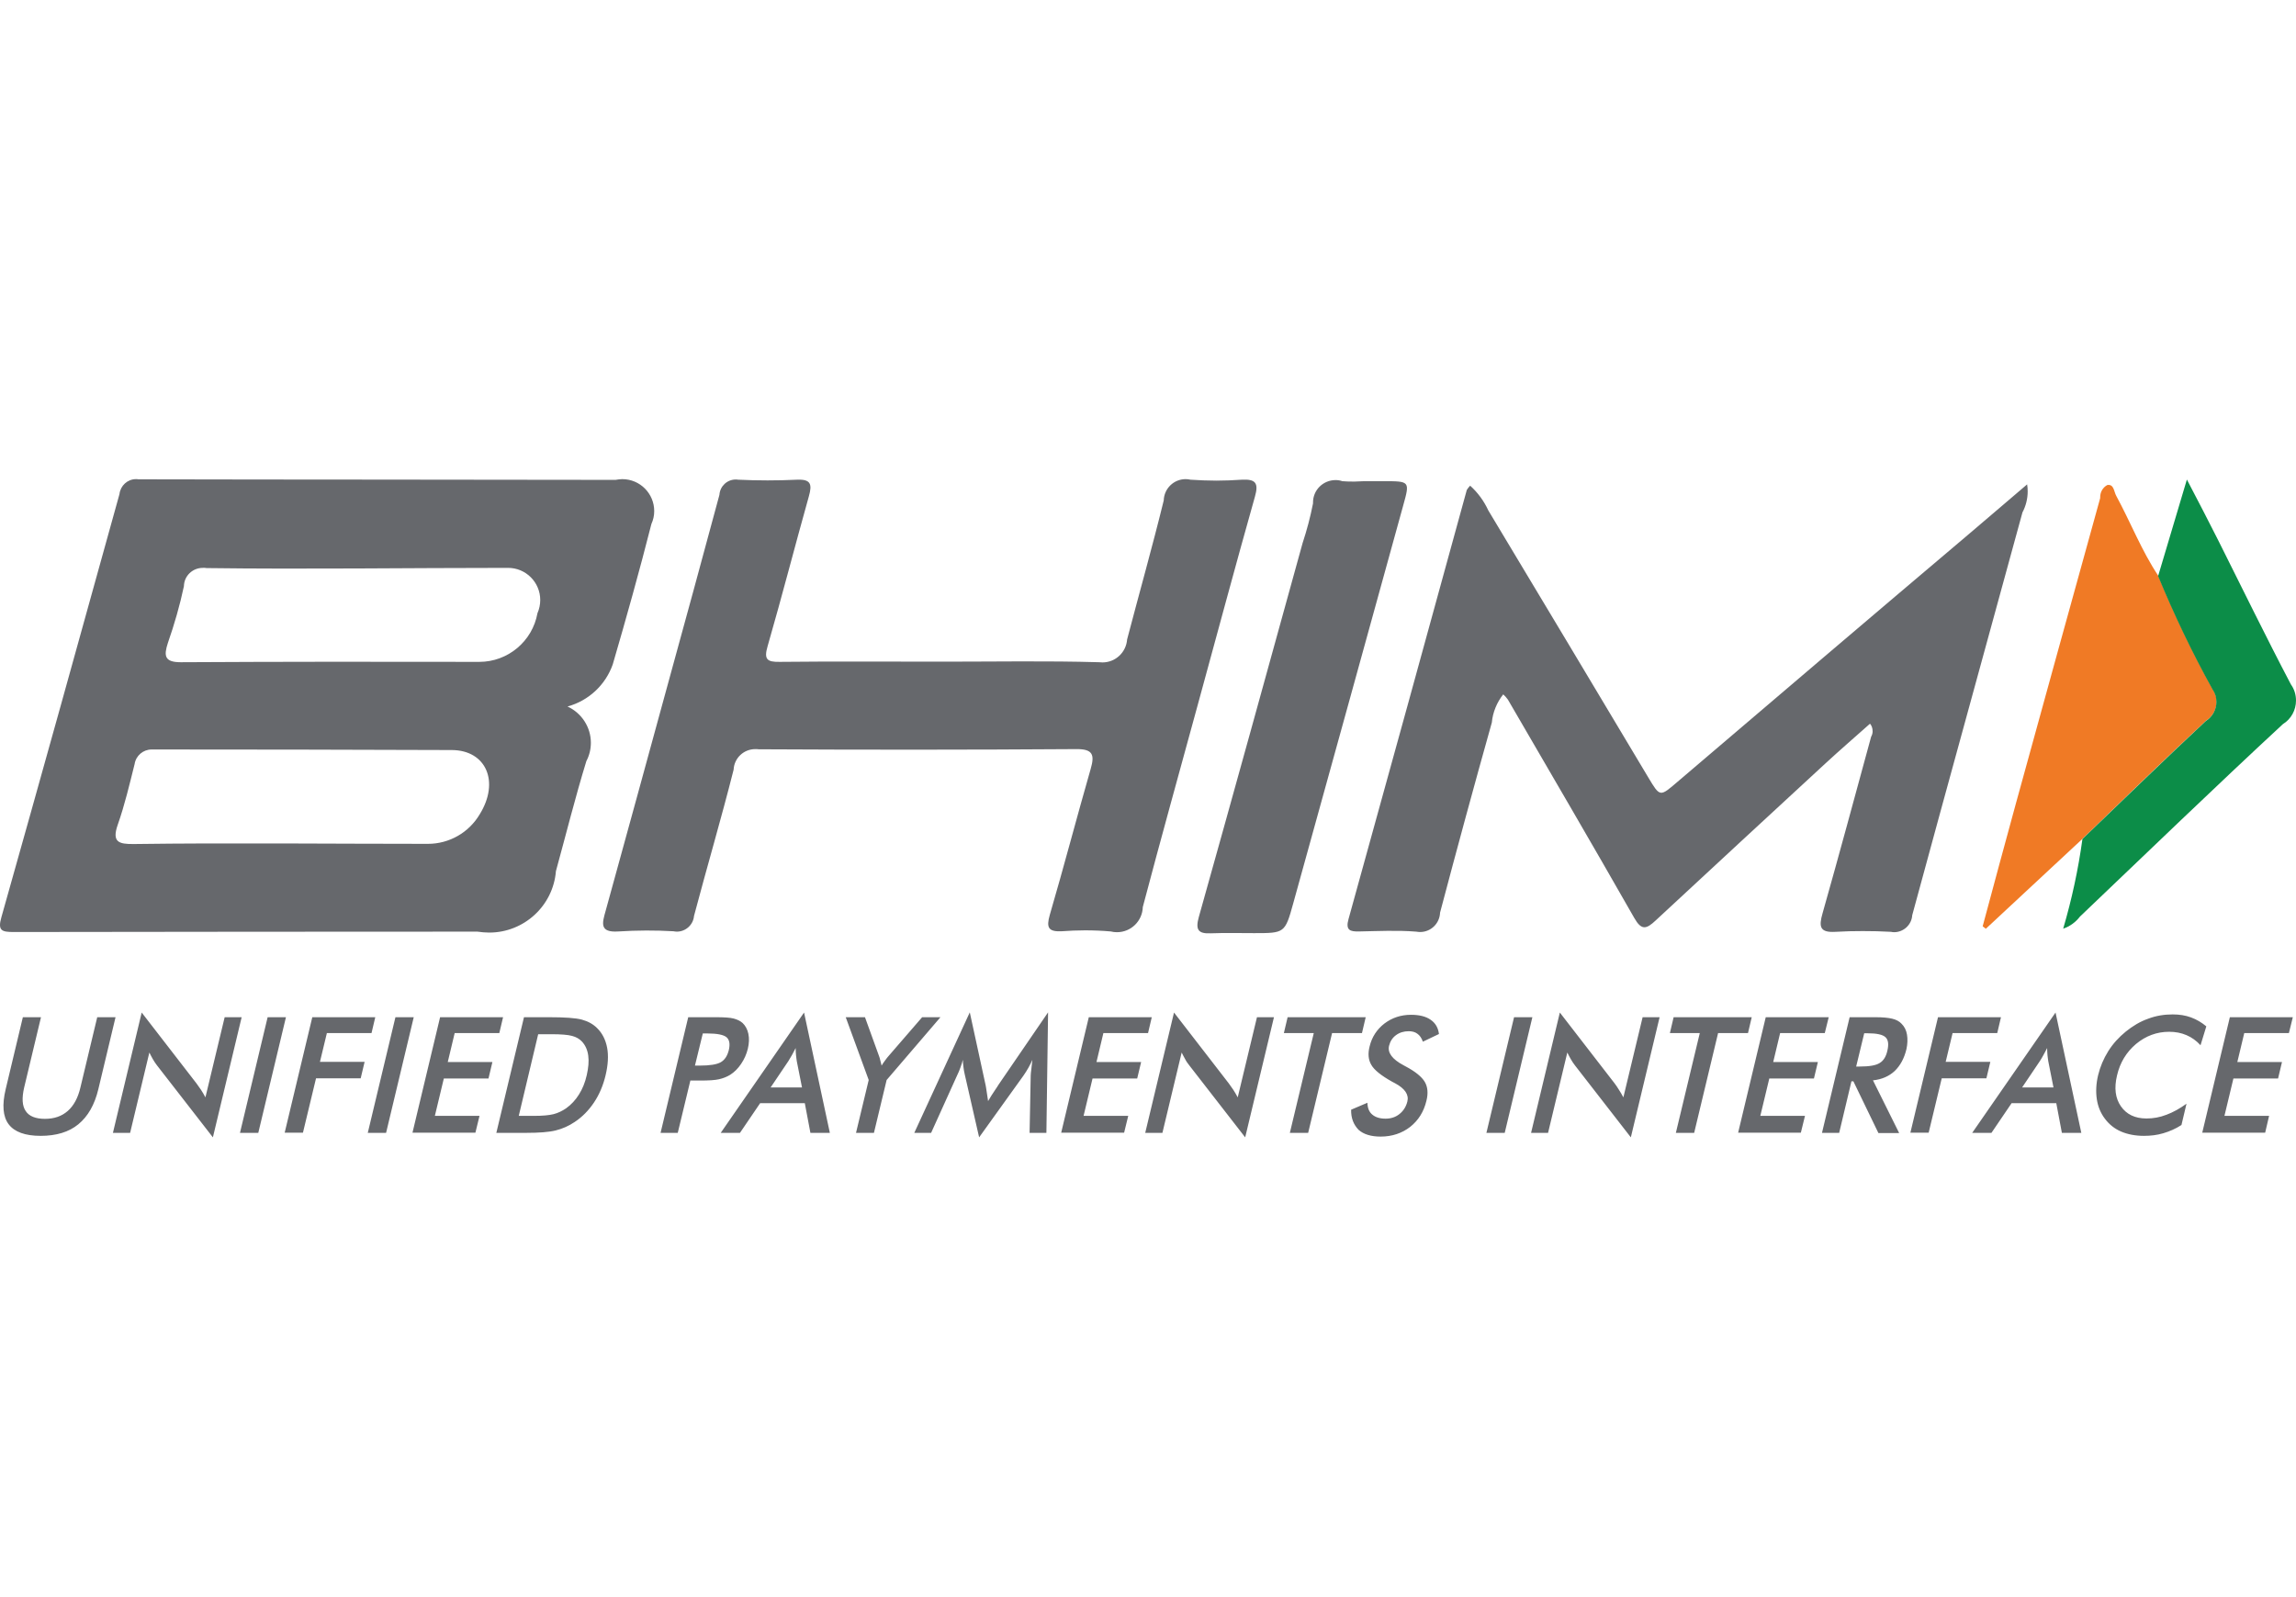 <svg width="115" height="80" viewBox="0 0 115 80" fill="none" xmlns="http://www.w3.org/2000/svg">
<path d="M104.303 42.019L99.465 46.521L99.306 46.399C99.858 44.34 100.41 42.291 100.972 40.241C102.375 35.141 103.779 30.05 105.192 24.95C105.192 24.931 105.192 24.912 105.192 24.903C105.192 24.65 105.323 24.416 105.548 24.295C105.885 24.238 105.876 24.622 105.997 24.837C106.718 26.166 107.261 27.579 108.103 28.843C108.898 30.771 109.825 32.689 110.826 34.514C110.948 34.701 111.023 34.916 111.023 35.141C111.023 35.525 110.826 35.89 110.499 36.096C108.393 38.051 106.353 40.045 104.303 42.019Z" fill="#F07A25"/>
<path d="M104.303 42.025C106.362 40.05 108.402 38.057 110.489 36.111C110.817 35.905 111.013 35.54 111.013 35.156C111.013 34.931 110.948 34.716 110.817 34.529C109.806 32.704 108.889 30.786 108.093 28.858L109.535 24.02C110.134 25.171 110.63 26.116 111.107 27.07C112.314 29.476 113.493 31.899 114.747 34.286C114.916 34.52 115 34.8 115 35.09C115 35.568 114.757 36.017 114.345 36.27C110.92 39.442 107.56 42.69 104.182 45.909C103.966 46.19 103.676 46.405 103.339 46.517C103.77 45.048 104.097 43.541 104.303 42.025Z" fill="#0C8D48"/>
<path fill-rule="evenodd" clip-rule="evenodd" d="M28.425 35.389C29.137 35.717 29.595 36.428 29.595 37.205C29.595 37.523 29.52 37.841 29.37 38.122C28.809 39.947 28.35 41.8 27.845 43.634C27.705 45.375 26.245 46.713 24.504 46.713C24.308 46.713 24.111 46.694 23.915 46.666C16.175 46.666 8.445 46.675 0.706 46.685C0.097 46.685 -0.127 46.629 0.069 45.946C2.063 38.88 4.028 31.814 5.984 24.749C6.031 24.328 6.386 24 6.807 24C6.845 24 6.892 24 6.929 24.009C14.893 24.028 22.866 24.019 30.83 24.037C30.943 24.019 31.055 24 31.167 24C32.056 24 32.768 24.721 32.768 25.6C32.768 25.825 32.721 26.04 32.627 26.246C32.028 28.604 31.373 30.944 30.69 33.283C30.325 34.313 29.483 35.099 28.425 35.389ZM1.145 50.952H2.053L1.211 54.471C1.089 54.995 1.108 55.388 1.286 55.65C1.454 55.912 1.782 56.043 2.25 56.043C2.718 56.043 3.092 55.912 3.392 55.65C3.691 55.388 3.906 54.995 4.028 54.471L4.87 50.952H5.787L4.926 54.555C4.739 55.341 4.402 55.922 3.925 56.315C3.448 56.708 2.811 56.895 2.035 56.895C1.258 56.895 0.724 56.698 0.434 56.315C0.144 55.931 0.097 55.341 0.285 54.555L1.145 50.952ZM47.245 33.143C49.847 33.143 52.448 33.096 55.05 33.171C55.106 33.171 55.162 33.181 55.218 33.181C55.873 33.181 56.407 32.675 56.454 32.029C57.062 29.709 57.717 27.397 58.288 25.067C58.307 24.468 58.793 24 59.383 24C59.467 24 59.542 24.009 59.626 24.028C60.057 24.056 60.487 24.075 60.927 24.075C61.348 24.075 61.779 24.056 62.2 24.028C62.892 23.991 63.051 24.197 62.855 24.88C61.872 28.361 60.936 31.861 59.982 35.342C59.065 38.702 58.129 42.062 57.24 45.431C57.221 46.133 56.65 46.694 55.948 46.694C55.845 46.694 55.742 46.685 55.639 46.657C55.209 46.619 54.779 46.601 54.348 46.601C53.955 46.601 53.562 46.619 53.169 46.647C52.505 46.675 52.401 46.46 52.579 45.833C53.291 43.4 53.927 40.957 54.629 38.515C54.835 37.804 54.741 37.514 53.899 37.523C48.602 37.56 43.296 37.56 37.999 37.532C37.943 37.523 37.887 37.523 37.831 37.523C37.25 37.523 36.773 37.972 36.745 38.552C36.127 41.004 35.407 43.437 34.761 45.88C34.724 46.32 34.349 46.666 33.9 46.666C33.844 46.666 33.788 46.657 33.731 46.647C33.282 46.619 32.814 46.61 32.365 46.61C31.897 46.61 31.429 46.629 30.971 46.657C30.007 46.722 30.166 46.226 30.334 45.627C31.373 41.856 32.412 38.075 33.441 34.304C34.312 31.131 35.182 27.959 36.034 24.786C36.062 24.356 36.417 24.019 36.848 24.019C36.885 24.019 36.932 24.019 36.969 24.028C37.952 24.075 38.944 24.075 39.927 24.028C40.61 24 40.685 24.253 40.516 24.852C39.815 27.35 39.169 29.868 38.448 32.366C38.252 33.031 38.42 33.162 39.047 33.153C41.78 33.124 44.512 33.143 47.245 33.143ZM68.32 24.103C68.648 24.103 68.975 24.103 69.303 24.103C70.613 24.103 70.622 24.103 70.285 25.31C68.451 31.955 66.617 38.608 64.773 45.253C64.362 46.741 64.343 46.741 62.817 46.741C62.097 46.741 61.367 46.722 60.646 46.75C60.001 46.778 59.87 46.563 60.047 45.927C61.797 39.694 63.519 33.452 65.241 27.21C65.457 26.555 65.634 25.89 65.765 25.217C65.765 25.198 65.765 25.189 65.765 25.17C65.765 24.543 66.271 24.047 66.898 24.047C67.01 24.047 67.132 24.066 67.235 24.103C67.431 24.122 67.637 24.122 67.843 24.122C67.993 24.112 68.161 24.112 68.32 24.103ZM93.663 36.25C92.905 36.924 92.147 37.579 91.407 38.262C88.572 40.873 85.755 43.484 82.929 46.105C82.461 46.544 82.217 46.619 81.852 45.974C79.766 42.314 77.641 38.683 75.526 35.043C75.461 34.949 75.376 34.856 75.292 34.781C74.974 35.183 74.768 35.679 74.721 36.194C73.832 39.357 72.971 42.53 72.129 45.712C72.11 46.254 71.671 46.685 71.128 46.685C71.062 46.685 70.997 46.675 70.931 46.666C69.986 46.591 69.022 46.638 68.067 46.657C67.628 46.666 67.384 46.601 67.543 46.039C69.527 38.88 71.502 31.711 73.467 24.543C73.514 24.468 73.57 24.393 73.636 24.328C74.019 24.674 74.328 25.095 74.543 25.563C77.22 30.017 79.887 34.472 82.554 38.936C83.153 39.937 83.135 39.919 84.033 39.151C88.862 35.034 93.691 30.916 98.538 26.817C99.512 25.993 100.476 25.16 101.533 24.262C101.552 24.374 101.561 24.496 101.561 24.618C101.561 24.983 101.468 25.348 101.299 25.666C99.465 32.395 97.603 39.114 95.778 45.843C95.75 46.32 95.347 46.694 94.87 46.694C94.814 46.694 94.758 46.685 94.711 46.675C94.243 46.647 93.766 46.638 93.298 46.638C92.849 46.638 92.39 46.647 91.941 46.675C91.155 46.722 91.089 46.432 91.286 45.749C92.119 42.81 92.914 39.853 93.719 36.905C93.766 36.821 93.794 36.727 93.794 36.634C93.794 36.475 93.747 36.344 93.663 36.25ZM110.302 56.745L111.687 50.952H114.841L114.644 51.748H112.408L112.061 53.198H114.298L114.102 54.022H111.865L111.416 55.894H113.652L113.456 56.736H110.302V56.745ZM110.218 52.356C110.012 52.131 109.778 51.963 109.516 51.851C109.254 51.738 108.964 51.682 108.646 51.682C108.028 51.682 107.476 51.888 106.989 52.291C106.503 52.702 106.184 53.226 106.035 53.872C105.885 54.499 105.95 55.014 106.231 55.416C106.512 55.819 106.933 56.025 107.513 56.025C107.85 56.025 108.178 55.968 108.515 55.837C108.842 55.716 109.179 55.529 109.516 55.285L109.263 56.352C108.973 56.539 108.674 56.67 108.355 56.764C108.047 56.857 107.719 56.895 107.382 56.895C106.952 56.895 106.568 56.82 106.24 56.68C105.913 56.539 105.642 56.324 105.426 56.034C105.22 55.763 105.08 55.435 105.024 55.061C104.968 54.686 104.986 54.284 105.089 53.853C105.192 53.432 105.361 53.03 105.595 52.656C105.829 52.281 106.128 51.954 106.474 51.673C106.821 51.392 107.195 51.167 107.597 51.027C107.991 50.877 108.402 50.812 108.823 50.812C109.16 50.812 109.46 50.859 109.741 50.962C110.021 51.065 110.274 51.214 110.508 51.411L110.218 52.356ZM103.274 56.745L102.993 55.257H100.756L99.746 56.745H98.782L102.956 50.718L104.247 56.745H103.274ZM101.281 54.471H102.853L102.591 53.151C102.581 53.067 102.563 52.974 102.553 52.861C102.544 52.749 102.535 52.627 102.535 52.496C102.469 52.618 102.413 52.74 102.347 52.852C102.291 52.964 102.226 53.058 102.17 53.151L101.281 54.471ZM95.684 56.745L97.069 50.952H100.223L100.036 51.748H97.799L97.453 53.189H99.69L99.493 54.012H97.256L96.601 56.736H95.684V56.745ZM92.736 54.153L92.119 56.745H91.258L92.643 50.952H93.925C94.299 50.952 94.589 50.98 94.776 51.027C94.973 51.074 95.132 51.158 95.244 51.28C95.385 51.42 95.478 51.598 95.516 51.823C95.553 52.047 95.544 52.291 95.488 52.553C95.375 53.02 95.179 53.376 94.898 53.648C94.617 53.91 94.252 54.069 93.812 54.115L95.123 56.754H94.084L92.83 54.162H92.736V54.153ZM92.97 53.423H93.139C93.625 53.423 93.962 53.367 94.149 53.245C94.337 53.133 94.468 52.927 94.533 52.627C94.608 52.309 94.58 52.085 94.439 51.954C94.299 51.823 94 51.757 93.541 51.757H93.373L92.97 53.423ZM87.056 56.745L88.441 50.952H91.595L91.398 51.748H89.161L88.815 53.198H91.052L90.855 54.022H88.619L88.169 55.894H90.406L90.2 56.736H87.056V56.745ZM86.054 51.748L84.856 56.745H83.939L85.137 51.748H83.64L83.827 50.952H87.739L87.552 51.748H86.054ZM76.687 56.745L78.128 50.718L80.87 54.265C80.945 54.368 81.019 54.471 81.085 54.583C81.16 54.696 81.235 54.827 81.31 54.967L82.274 50.952H83.125L81.684 56.97L78.886 53.367C78.811 53.273 78.746 53.17 78.68 53.058C78.614 52.946 78.558 52.833 78.502 52.721L77.538 56.745H76.687ZM74.45 56.745L75.835 50.952H76.752L75.367 56.745H74.45ZM67.674 55.585L68.489 55.238C68.498 55.5 68.573 55.697 68.732 55.828C68.882 55.959 69.106 56.034 69.396 56.034C69.668 56.034 69.902 55.959 70.098 55.8C70.295 55.641 70.426 55.435 70.491 55.173C70.576 54.836 70.37 54.527 69.883 54.265C69.817 54.228 69.761 54.2 69.724 54.181C69.172 53.872 68.826 53.591 68.685 53.339C68.535 53.086 68.507 52.777 68.601 52.412C68.713 51.944 68.966 51.56 69.34 51.27C69.724 50.98 70.164 50.831 70.678 50.831C71.09 50.831 71.427 50.915 71.661 51.083C71.904 51.252 72.035 51.486 72.073 51.794L71.268 52.178C71.203 51.991 71.109 51.86 70.987 51.776C70.875 51.691 70.725 51.654 70.557 51.654C70.314 51.654 70.098 51.72 69.921 51.851C69.743 51.982 69.63 52.16 69.574 52.384C69.49 52.73 69.733 53.058 70.295 53.357C70.342 53.385 70.37 53.395 70.398 53.413C70.894 53.675 71.212 53.938 71.362 54.19C71.511 54.443 71.54 54.761 71.446 55.135C71.315 55.688 71.043 56.118 70.632 56.446C70.22 56.764 69.724 56.932 69.153 56.932C68.676 56.932 68.302 56.82 68.049 56.595C67.796 56.333 67.665 56.006 67.674 55.585ZM66.72 51.748L65.522 56.745H64.605L65.803 51.748H64.305L64.493 50.952H68.404L68.217 51.748H66.72ZM57.361 56.745L58.803 50.718L61.545 54.265C61.62 54.368 61.694 54.471 61.769 54.583C61.844 54.696 61.919 54.827 61.994 54.967L62.958 50.952H63.809L62.368 56.97L59.57 53.367C59.495 53.273 59.42 53.17 59.364 53.058C59.299 52.946 59.242 52.833 59.186 52.721L58.222 56.745H57.361ZM53.15 56.745L54.535 50.952H57.689L57.502 51.748H55.265L54.919 53.198H57.156L56.959 54.022H54.722L54.273 55.894H56.51L56.304 56.736H53.15V56.745ZM51.625 53.881C51.625 53.835 51.634 53.713 51.662 53.507C51.681 53.339 51.7 53.198 51.709 53.086C51.653 53.217 51.587 53.348 51.513 53.479C51.438 53.61 51.353 53.75 51.26 53.881L49.042 56.97L48.321 53.816C48.293 53.685 48.265 53.563 48.256 53.442C48.237 53.32 48.228 53.198 48.228 53.086C48.2 53.208 48.153 53.329 48.106 53.47C48.059 53.601 48.003 53.741 47.928 53.891L46.637 56.745H45.794L48.574 50.709L49.369 54.368C49.379 54.424 49.398 54.518 49.416 54.658C49.435 54.789 49.463 54.958 49.491 55.154C49.585 54.986 49.716 54.78 49.894 54.518C49.94 54.452 49.978 54.396 49.996 54.359L52.495 50.709L52.411 56.745H51.569L51.625 53.881ZM42.875 56.745L43.511 54.097L42.36 50.952H43.324L44.035 52.917C44.054 52.964 44.072 53.03 44.091 53.114C44.11 53.198 44.138 53.282 44.157 53.376C44.213 53.282 44.269 53.198 44.335 53.114C44.391 53.03 44.456 52.955 44.512 52.889L46.188 50.952H47.105L44.409 54.097L43.773 56.745H42.875ZM40.591 56.745L40.31 55.257H38.074L37.063 56.745H36.099L40.273 50.718L41.565 56.745H40.591ZM38.598 54.471H40.17L39.908 53.151C39.899 53.067 39.88 52.974 39.871 52.861C39.861 52.749 39.852 52.627 39.852 52.496C39.786 52.618 39.73 52.74 39.665 52.852C39.599 52.964 39.543 53.058 39.487 53.151L38.598 54.471ZM34.574 54.143L33.947 56.745H33.086L34.471 50.952H35.856C36.268 50.952 36.567 50.971 36.745 51.018C36.923 51.065 37.082 51.139 37.194 51.242C37.334 51.373 37.437 51.56 37.484 51.785C37.531 52.01 37.522 52.262 37.456 52.534C37.391 52.805 37.278 53.058 37.119 53.292C36.96 53.526 36.782 53.704 36.576 53.835C36.408 53.938 36.221 54.012 36.015 54.059C35.809 54.106 35.5 54.125 35.089 54.125H34.574V54.143ZM34.808 53.376H35.042C35.547 53.376 35.903 53.32 36.099 53.208C36.296 53.095 36.427 52.899 36.502 52.609C36.576 52.3 36.539 52.085 36.389 51.954C36.239 51.832 35.921 51.766 35.435 51.766H35.201L34.808 53.376ZM24.86 56.745L26.245 50.952H27.48C28.285 50.952 28.837 50.99 29.146 51.074C29.455 51.158 29.707 51.298 29.904 51.495C30.166 51.748 30.334 52.085 30.409 52.478C30.484 52.88 30.456 53.339 30.334 53.853C30.213 54.368 30.016 54.827 29.754 55.22C29.492 55.613 29.165 55.95 28.781 56.202C28.491 56.399 28.173 56.539 27.836 56.623C27.499 56.708 27.003 56.745 26.338 56.745H24.86ZM25.983 55.894H26.75C27.171 55.894 27.499 55.865 27.723 55.809C27.948 55.753 28.154 55.65 28.35 55.519C28.612 55.332 28.828 55.098 28.996 54.827C29.174 54.546 29.305 54.228 29.389 53.853C29.473 53.479 29.502 53.161 29.464 52.88C29.427 52.599 29.324 52.365 29.155 52.178C29.024 52.038 28.865 51.944 28.65 51.888C28.444 51.832 28.098 51.804 27.63 51.804H26.956L25.983 55.894ZM20.658 56.745L22.043 50.952H25.197L25.009 51.748H22.773L22.427 53.198H24.663L24.467 54.022H22.23L21.781 55.894H24.017L23.812 56.736H20.658V56.745ZM18.421 56.745L19.806 50.952H20.723L19.338 56.745H18.421ZM14.257 56.745L15.642 50.952H18.796L18.608 51.748H16.372L16.025 53.189H18.262L18.066 54.012H15.829L15.174 56.736H14.257V56.745ZM12.02 56.745L13.405 50.952H14.322L12.937 56.745H12.02ZM5.656 56.745L7.097 50.718L9.839 54.265C9.914 54.368 9.989 54.471 10.064 54.583C10.139 54.696 10.214 54.827 10.289 54.967L11.253 50.952H12.104L10.663 56.97L7.865 53.367C7.79 53.273 7.724 53.17 7.659 53.058C7.593 52.946 7.537 52.833 7.481 52.721L6.517 56.745H5.656ZM10.345 28.455C15.389 28.52 20.415 28.445 25.449 28.445C26.338 28.445 27.059 29.166 27.059 30.055C27.059 30.279 27.012 30.504 26.919 30.719C26.666 32.123 25.44 33.153 24.008 33.153C19.029 33.143 14.041 33.143 9.053 33.171C8.23 33.171 8.202 32.844 8.408 32.207C8.735 31.271 9.007 30.326 9.212 29.362C9.222 28.848 9.643 28.445 10.158 28.445C10.223 28.436 10.279 28.445 10.345 28.455ZM7.593 37.542C12.6 37.542 17.616 37.551 22.632 37.57C24.354 37.579 25.038 39.161 24.027 40.789C23.484 41.706 22.501 42.268 21.434 42.268C16.521 42.268 11.618 42.212 6.704 42.277C5.946 42.286 5.591 42.183 5.9 41.304C6.246 40.321 6.489 39.282 6.742 38.272C6.807 37.85 7.172 37.542 7.593 37.542Z" fill="#66686C"/>
</svg>
